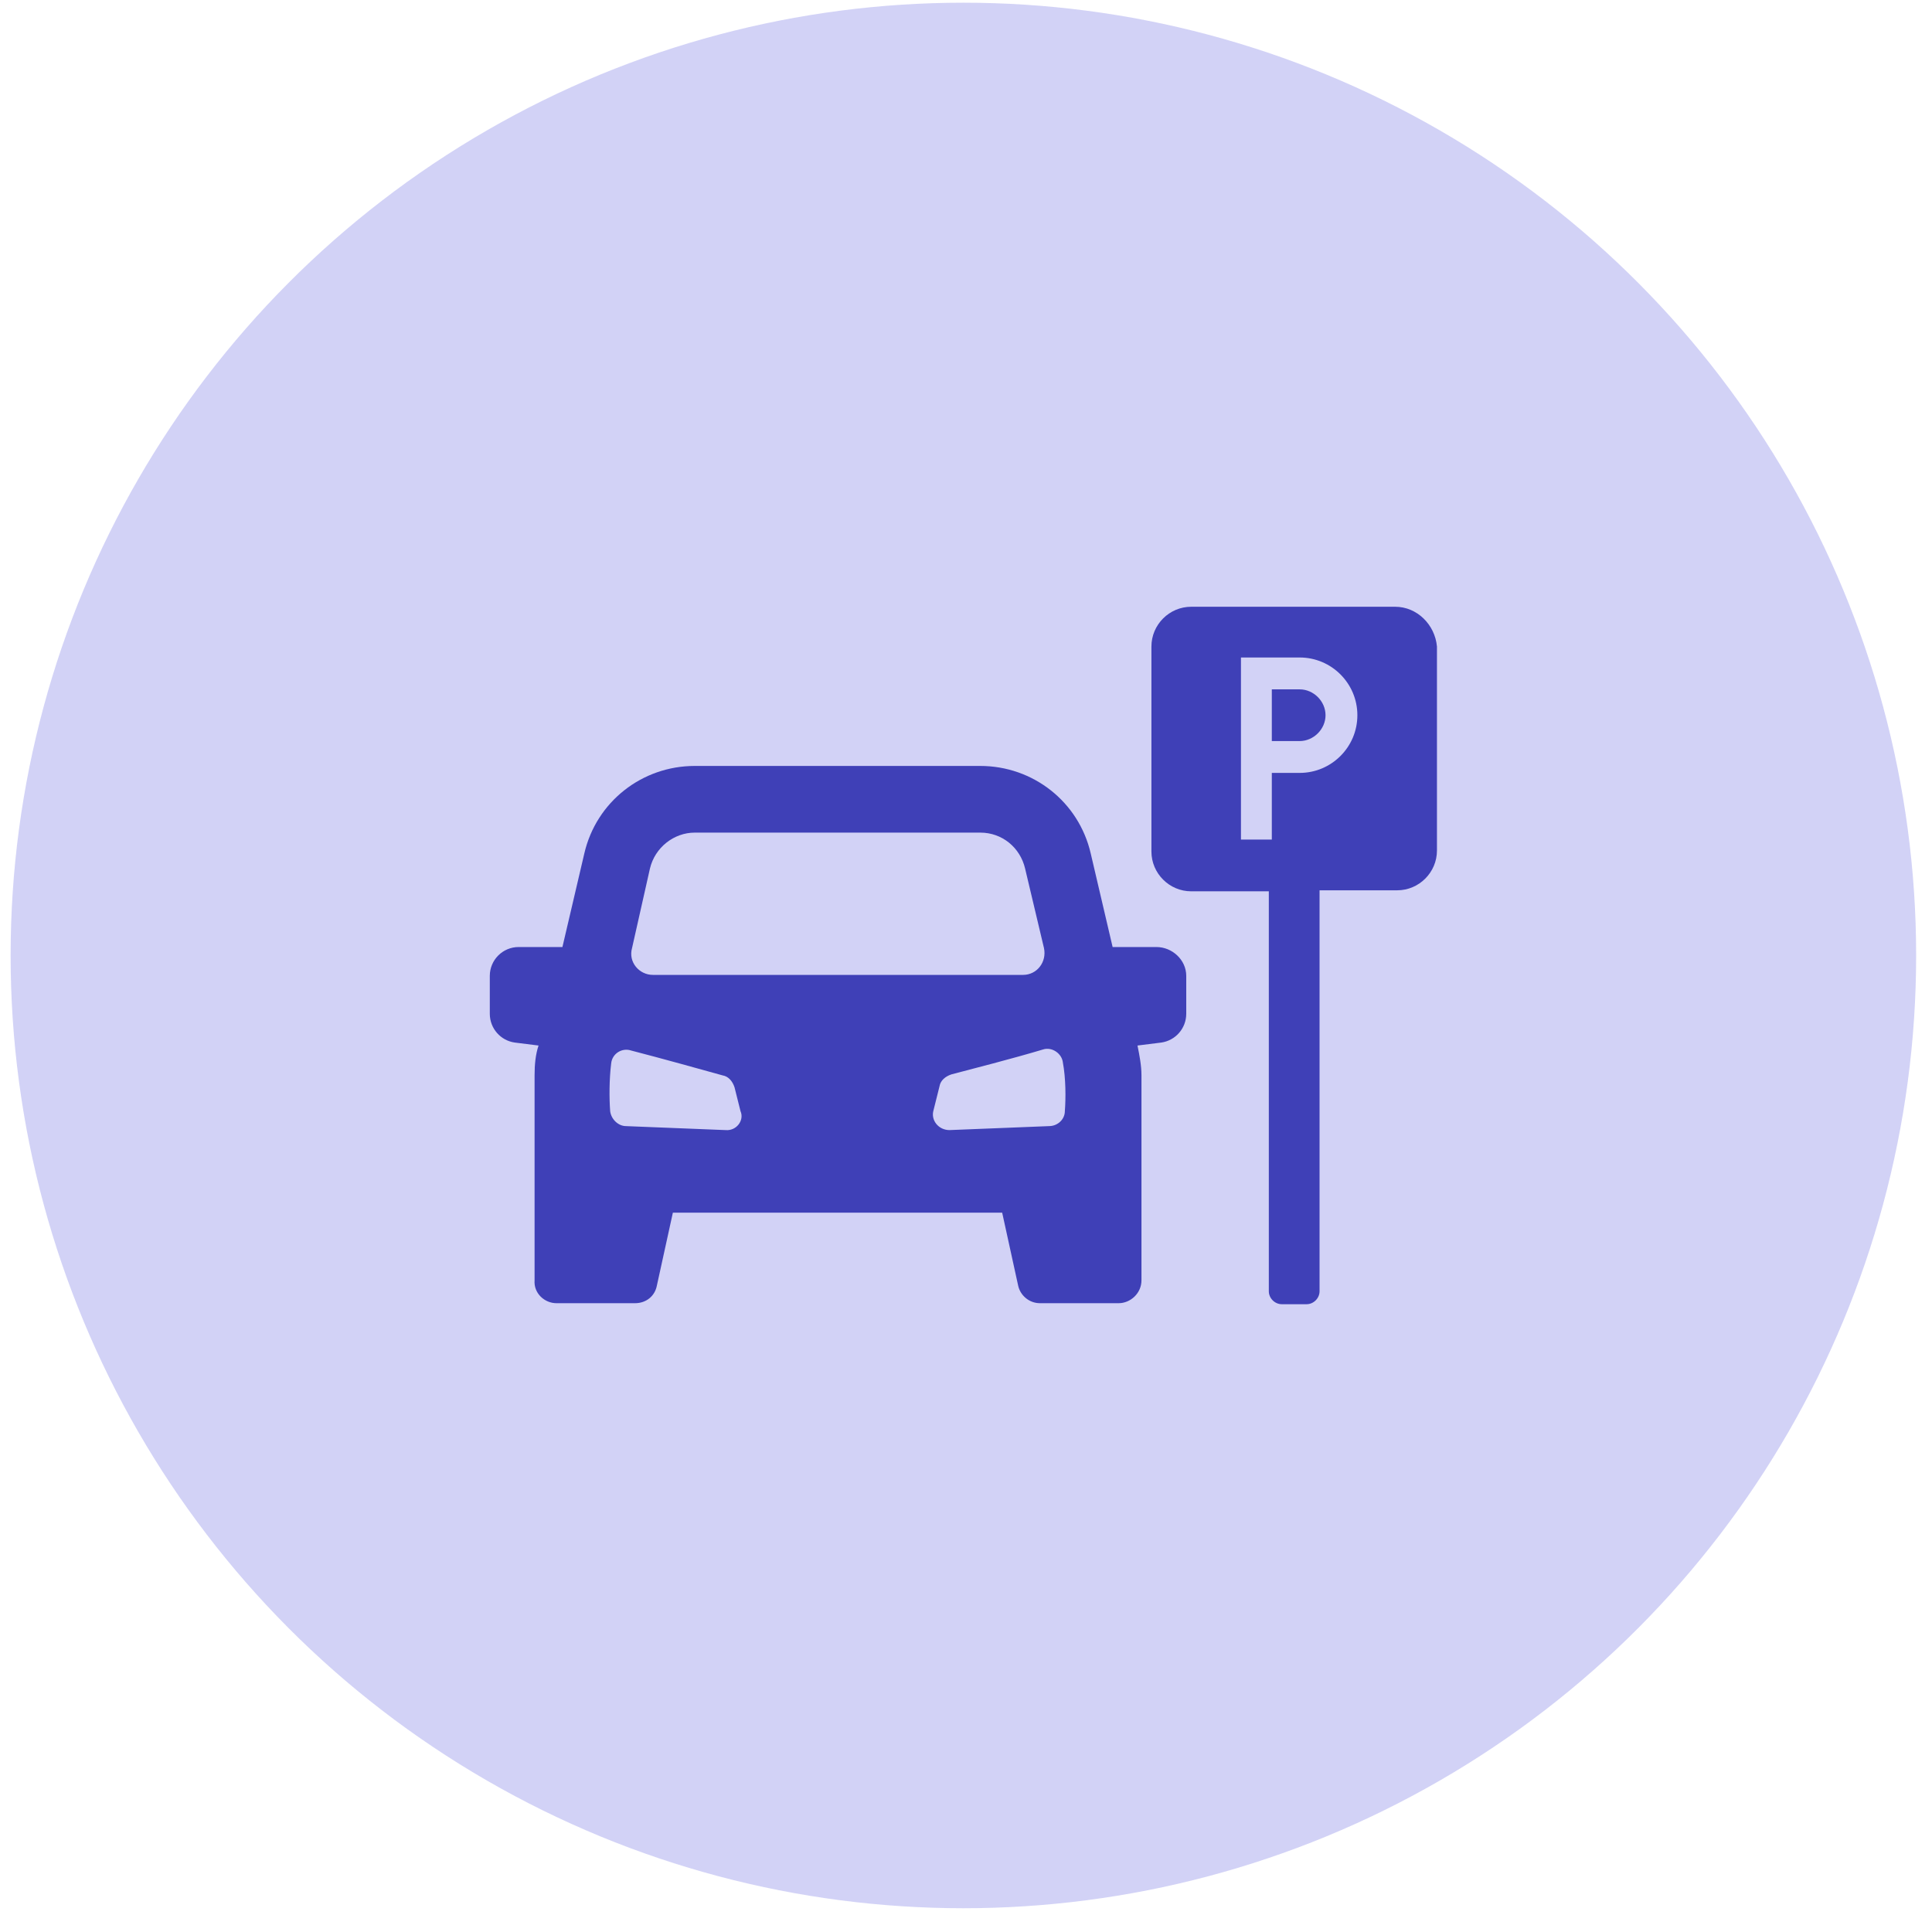 <svg width="73" height="73" viewBox="0 0 73 73" fill="none" xmlns="http://www.w3.org/2000/svg">
<circle cx="36.401" cy="36.102" r="36" fill="#D2D2F6"/>
<path d="M49.107 26.047H48.055V28.001H49.107C49.634 28.001 50.085 27.55 50.085 27.024C50.085 26.497 49.634 26.047 49.107 26.047Z" fill="#3F40B7"/>
<path d="M52.716 22.926H45.01C44.183 22.926 43.506 23.603 43.506 24.43V32.174C43.506 33.001 44.183 33.678 45.01 33.678H47.942V48.79C47.942 49.053 48.168 49.279 48.431 49.279H49.371C49.634 49.279 49.859 49.053 49.859 48.79L49.859 33.64H52.791C53.618 33.64 54.295 32.963 54.295 32.136L54.295 24.43C54.22 23.603 53.544 22.926 52.716 22.926H52.716ZM49.107 29.204H48.055V31.723H46.889V24.843H49.107C50.31 24.843 51.288 25.821 51.288 27.024C51.288 28.227 50.31 29.204 49.107 29.204Z" fill="#3F40B7"/>
<path d="M43.694 35.783H42.04L41.213 32.249C40.762 30.294 39.032 28.941 37.04 28.941L26.251 28.941C24.259 28.941 22.529 30.295 22.078 32.249L21.251 35.783L19.597 35.783C18.995 35.783 18.507 36.272 18.507 36.873V38.302C18.507 38.865 18.92 39.317 19.447 39.392L20.349 39.505C20.236 39.843 20.199 40.219 20.199 40.632V48.377C20.161 48.865 20.575 49.241 21.026 49.241H23.995C24.409 49.241 24.747 48.978 24.822 48.565L25.424 45.821L37.867 45.82L38.468 48.565C38.544 48.941 38.882 49.241 39.295 49.241H42.265C42.716 49.241 43.13 48.865 43.13 48.377L43.13 40.632C43.13 40.256 43.055 39.881 42.98 39.505L43.882 39.392C44.408 39.316 44.822 38.865 44.822 38.302V36.873C44.822 36.272 44.295 35.783 43.694 35.783L43.694 35.783ZM24.559 32.813C24.747 32.024 25.462 31.46 26.251 31.46H37.04C37.867 31.46 38.544 32.024 38.732 32.813L39.446 35.821C39.559 36.347 39.183 36.836 38.656 36.836L24.672 36.836C24.146 36.836 23.732 36.347 23.882 35.821L24.559 32.813ZM27.416 42.7L23.657 42.55C23.356 42.55 23.093 42.287 23.055 41.986C23.018 41.497 23.018 40.783 23.093 40.182C23.13 39.806 23.506 39.58 23.845 39.693C25.01 39.994 26.627 40.445 27.303 40.633C27.529 40.67 27.679 40.858 27.754 41.084L27.98 41.986C28.131 42.325 27.83 42.738 27.416 42.7L27.416 42.7ZM40.235 41.986C40.235 42.287 39.972 42.55 39.634 42.55L35.875 42.7C35.461 42.7 35.16 42.324 35.273 41.949L35.499 41.046C35.536 40.821 35.724 40.67 35.95 40.595C36.664 40.407 38.28 39.994 39.408 39.655C39.746 39.543 40.122 39.806 40.16 40.144C40.273 40.746 40.273 41.497 40.235 41.986L40.235 41.986Z" fill="#3F40B7"/>
</svg>
